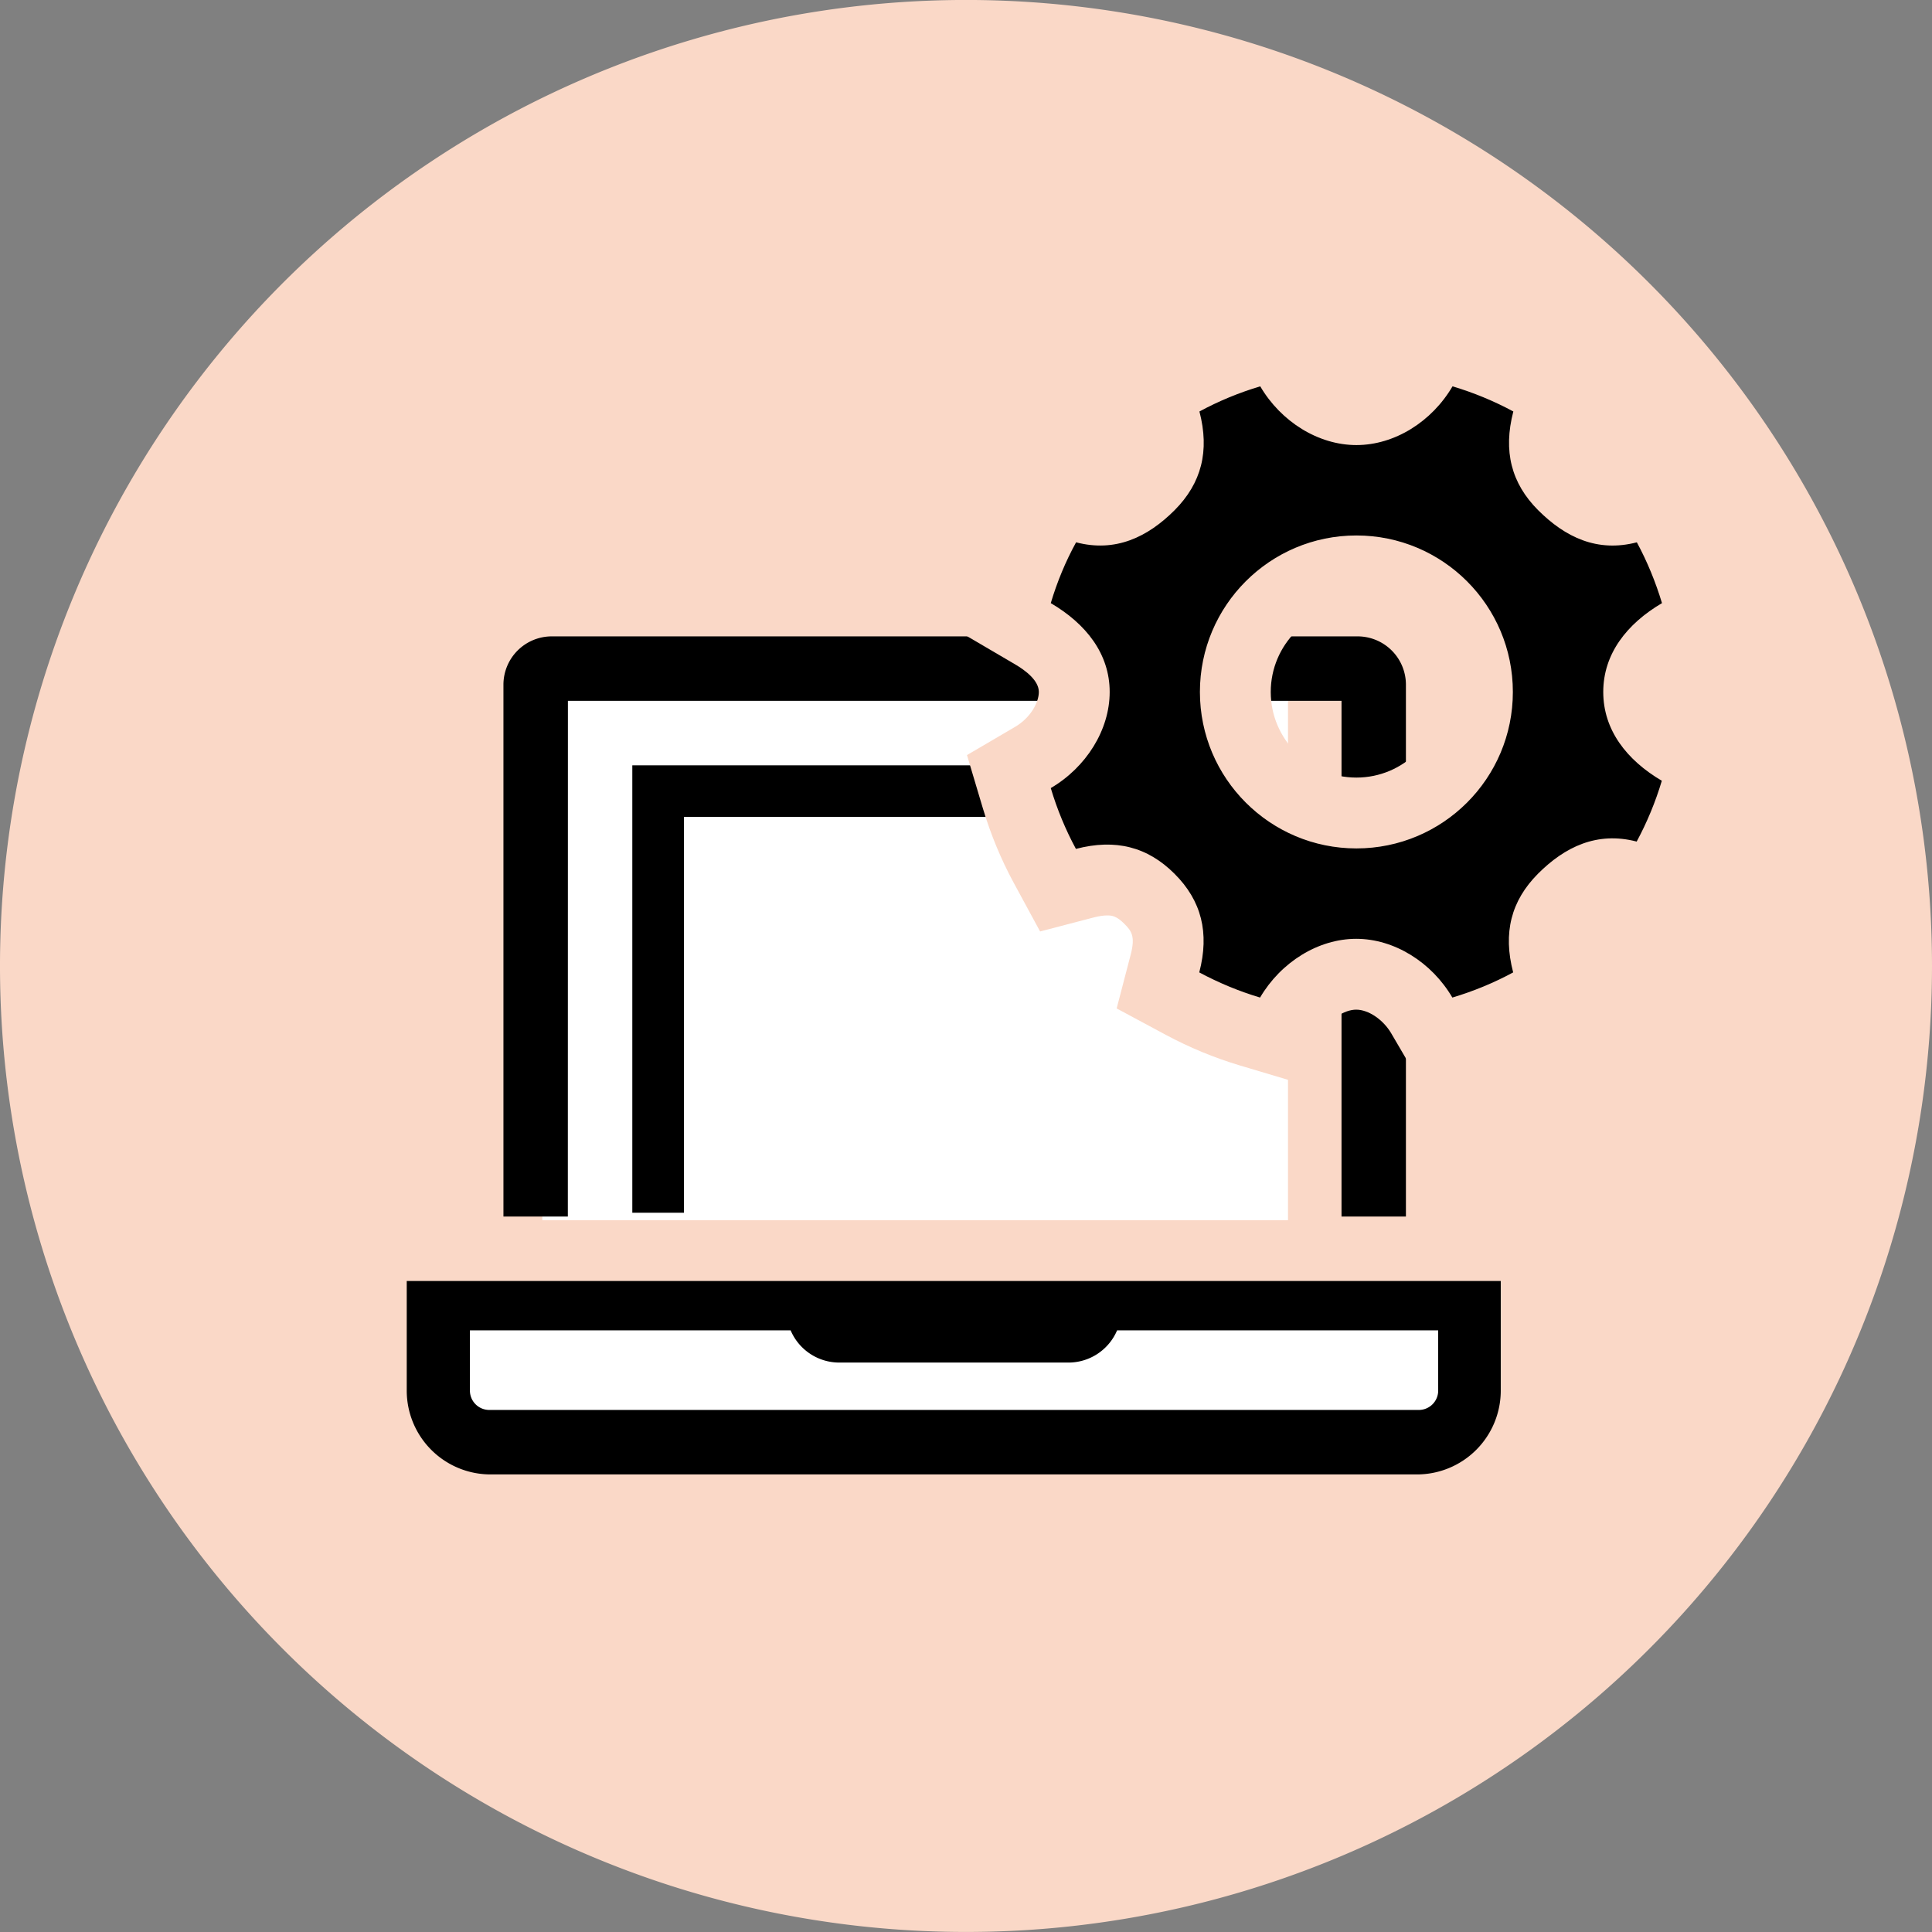 <svg xmlns="http://www.w3.org/2000/svg" width="57" height="57" viewBox="0 0 57 57">
  <rect x="0" y="0" width="57" height="57" fill="#808080" stroke="none"/>
  <g id="ico-custompc" transform="translate(-1352 -608)">
    <g id="グループ_1725" data-name="グループ 1725" transform="translate(1336 598)">
      <path id="パス_384" data-name="パス 384" d="M57,28.5A28.5,28.5,0,1,1,28.5,0,28.5,28.5,0,0,1,57,28.5" transform="translate(16 9.999)" fill="#fad8c7"/>
      <rect id="長方形_689" data-name="長方形 689" width="57" height="57" transform="translate(16 10)" fill="none"/>
    </g>
    <rect id="長方形_684" data-name="長方形 684" width="22" height="16" transform="translate(1368 628)" fill="#fff"/>
    <rect id="長方形_685" data-name="長方形 685" width="30" height="5" transform="translate(1365 646)" fill="#fff"/>
    <g id="グループ_1504" data-name="グループ 1504" transform="translate(29.182 -46.102)">
      <g id="computer-line" transform="translate(1334.818 672.877)">
        <path id="パス_235" data-name="パス 235" d="M12.188,25.2V13.522H26.263L27.765,12h-17.1V25.2Z" transform="translate(-4.01 -8.196)"/>
        <path id="パス_236" data-name="パス 236" d="M7.235,8.569H30.059V23.784h1.9V8.093a1.426,1.426,0,0,0-1.426-1.426H6.76A1.426,1.426,0,0,0,5.333,8.093V23.784h1.9Z" transform="translate(-2.48 -6.667)"/>
        <path id="パス_237" data-name="パス 237" d="M1.333,33.333v3.233a2.473,2.473,0,0,0,2.473,2.473H31.137a2.473,2.473,0,0,0,2.473-2.473V33.333Zm30.431,3.233a.571.571,0,0,1-.571.571H3.768a.571.571,0,0,1-.571-.571V34.788h9.462a1.56,1.56,0,0,0,1.426.951h6.78a1.56,1.56,0,0,0,1.426-.951h9.472Z" transform="translate(-1.333 -14.314)"/>
      </g>
      <g id="gear-a" transform="translate(1353.819 665.5)">
        <g id="パス_238" data-name="パス 238" transform="translate(-6 -6)">
          <path d="M 12.663 25.269 L 11.876 25.034 C 11.193 24.83 10.523 24.553 9.887 24.212 L 9.163 23.823 L 9.37 23.027 C 9.581 22.22 9.444 21.649 8.912 21.121 C 8.527 20.735 8.143 20.565 7.666 20.565 C 7.465 20.565 7.243 20.596 7.006 20.658 L 6.213 20.865 L 5.823 20.145 C 5.484 19.518 5.206 18.848 4.999 18.152 L 4.764 17.366 L 5.472 16.951 C 6.202 16.524 6.693 15.746 6.693 15.017 C 6.693 14.35 6.282 13.772 5.472 13.298 L 4.764 12.883 L 4.999 12.097 C 5.209 11.393 5.489 10.721 5.831 10.099 L 6.224 9.385 L 7.012 9.591 C 7.166 9.632 7.316 9.652 7.459 9.652 C 7.942 9.652 8.418 9.411 8.915 8.915 C 9.446 8.38 9.585 7.808 9.375 7.006 L 9.168 6.213 L 9.888 5.823 C 10.515 5.484 11.185 5.206 11.881 4.999 L 12.667 4.764 L 13.082 5.472 C 13.514 6.211 14.274 6.688 15.017 6.688 C 15.759 6.688 16.519 6.211 16.951 5.472 L 17.366 4.764 L 18.152 4.999 C 18.848 5.206 19.518 5.484 20.145 5.823 L 20.865 6.213 L 20.658 7.006 C 20.448 7.811 20.586 8.382 21.118 8.915 C 21.622 9.418 22.084 9.653 22.573 9.653 C 22.718 9.653 22.87 9.632 23.027 9.591 L 23.82 9.384 L 24.21 10.104 C 24.546 10.725 24.823 11.394 25.034 12.095 L 25.27 12.881 L 24.563 13.297 C 23.755 13.772 23.345 14.351 23.345 15.017 C 23.345 15.684 23.753 16.263 24.558 16.736 L 25.265 17.152 L 25.029 17.938 C 24.822 18.627 24.545 19.296 24.207 19.925 L 23.818 20.65 L 23.022 20.442 C 22.867 20.401 22.715 20.381 22.572 20.381 C 22.087 20.381 21.61 20.622 21.114 21.118 C 20.582 21.653 20.444 22.225 20.653 23.027 L 20.86 23.82 L 20.14 24.21 C 19.513 24.549 18.843 24.827 18.147 25.034 L 17.361 25.269 L 16.947 24.561 C 16.514 23.822 15.755 23.345 15.012 23.345 C 14.269 23.345 13.51 23.822 13.077 24.561 L 12.663 25.269 Z M 15.017 11.445 C 13.047 11.445 11.445 13.047 11.445 15.017 C 11.445 16.986 13.047 18.588 15.017 18.588 C 16.986 18.588 18.588 16.986 18.588 15.017 C 18.588 13.047 16.986 11.445 15.017 11.445 Z" stroke="none"/>
          <path d="M 17.848 24.033 C 18.478 23.845 19.079 23.596 19.642 23.291 C 19.337 22.122 19.581 21.178 20.375 20.379 C 21.168 19.586 22.117 19.126 23.286 19.431 C 23.592 18.863 23.841 18.262 24.028 17.637 C 22.991 17.026 22.3 16.139 22.3 15.017 C 22.3 13.894 22.995 13.007 24.033 12.396 C 23.845 11.772 23.596 11.166 23.291 10.602 C 22.122 10.907 21.178 10.452 20.379 9.654 C 19.586 8.86 19.342 7.911 19.647 6.742 C 19.083 6.437 18.482 6.188 17.853 6 C 17.242 7.043 16.144 7.733 15.017 7.733 C 13.894 7.733 12.791 7.043 12.18 6 C 11.551 6.188 10.95 6.437 10.386 6.742 C 10.691 7.911 10.447 8.855 9.654 9.654 C 8.86 10.447 7.911 10.907 6.747 10.602 C 6.437 11.166 6.188 11.767 6 12.396 C 7.043 13.007 7.738 13.894 7.738 15.017 C 7.738 16.139 7.043 17.242 6 17.853 C 6.188 18.482 6.437 19.083 6.742 19.647 C 7.911 19.342 8.855 19.586 9.649 20.379 C 10.447 21.173 10.687 22.122 10.381 23.291 C 10.95 23.596 11.546 23.845 12.175 24.033 C 12.786 22.991 13.889 22.3 15.012 22.3 C 16.134 22.3 17.238 22.991 17.848 24.033 M 15.017 10.4 C 17.567 10.4 19.633 12.467 19.633 15.017 C 19.633 17.567 17.567 19.633 15.017 19.633 C 12.471 19.633 10.4 17.567 10.4 15.017 C 10.4 12.467 12.467 10.4 15.017 10.4 M 16.874 26.505 L 16.045 25.089 C 15.808 24.684 15.373 24.39 15.012 24.39 C 14.65 24.39 14.216 24.684 13.979 25.089 L 13.15 26.505 L 11.578 26.036 C 10.826 25.811 10.091 25.507 9.392 25.132 L 7.944 24.354 L 8.359 22.763 C 8.498 22.231 8.382 22.068 8.175 21.862 L 8.171 21.857 C 7.942 21.628 7.807 21.61 7.666 21.61 C 7.554 21.61 7.421 21.63 7.27 21.669 L 5.685 22.083 L 4.904 20.642 C 4.531 19.953 4.226 19.215 3.997 18.451 L 3.528 16.879 L 4.944 16.049 C 5.406 15.779 5.648 15.325 5.648 15.017 C 5.648 14.682 5.265 14.388 4.944 14.2 L 3.528 13.37 L 3.997 11.798 C 4.229 11.023 4.538 10.282 4.915 9.595 L 5.701 8.167 L 7.277 8.58 C 7.344 8.598 7.406 8.607 7.459 8.607 C 7.694 8.607 7.977 8.374 8.173 8.178 C 8.383 7.967 8.504 7.808 8.364 7.27 L 7.95 5.685 L 9.391 4.904 C 10.08 4.531 10.818 4.226 11.582 3.997 L 13.154 3.528 L 13.984 4.944 C 14.221 5.349 14.655 5.643 15.017 5.643 C 15.384 5.643 15.808 5.355 16.049 4.944 L 16.879 3.528 L 18.451 3.997 C 19.215 4.226 19.953 4.531 20.642 4.904 L 22.083 5.685 L 21.669 7.27 C 21.531 7.801 21.648 7.966 21.857 8.176 C 22.144 8.462 22.385 8.608 22.573 8.608 C 22.629 8.608 22.693 8.598 22.763 8.58 L 24.348 8.166 L 25.129 9.607 C 25.499 10.289 25.803 11.025 26.035 11.794 L 26.507 13.366 L 25.093 14.198 C 24.772 14.386 24.39 14.681 24.39 15.017 C 24.39 15.354 24.77 15.648 25.088 15.836 L 26.502 16.668 L 26.03 18.239 C 25.802 18.995 25.499 19.729 25.128 20.42 L 24.349 21.868 L 22.758 21.453 C 22.689 21.435 22.626 21.426 22.572 21.426 C 22.381 21.426 22.14 21.57 21.855 21.855 C 21.645 22.066 21.524 22.225 21.664 22.763 L 22.078 24.348 L 20.638 25.129 C 19.948 25.502 19.211 25.808 18.446 26.036 L 16.874 26.505 Z M 15.017 12.49 C 13.624 12.49 12.49 13.624 12.49 15.017 C 12.49 16.41 13.624 17.543 15.017 17.543 C 16.41 17.543 17.543 16.41 17.543 15.017 C 17.543 13.624 16.41 12.49 15.017 12.49 Z" stroke="none" fill="#fad8c7"/>
        </g>
      </g>
    </g>
  </g>
</svg>

